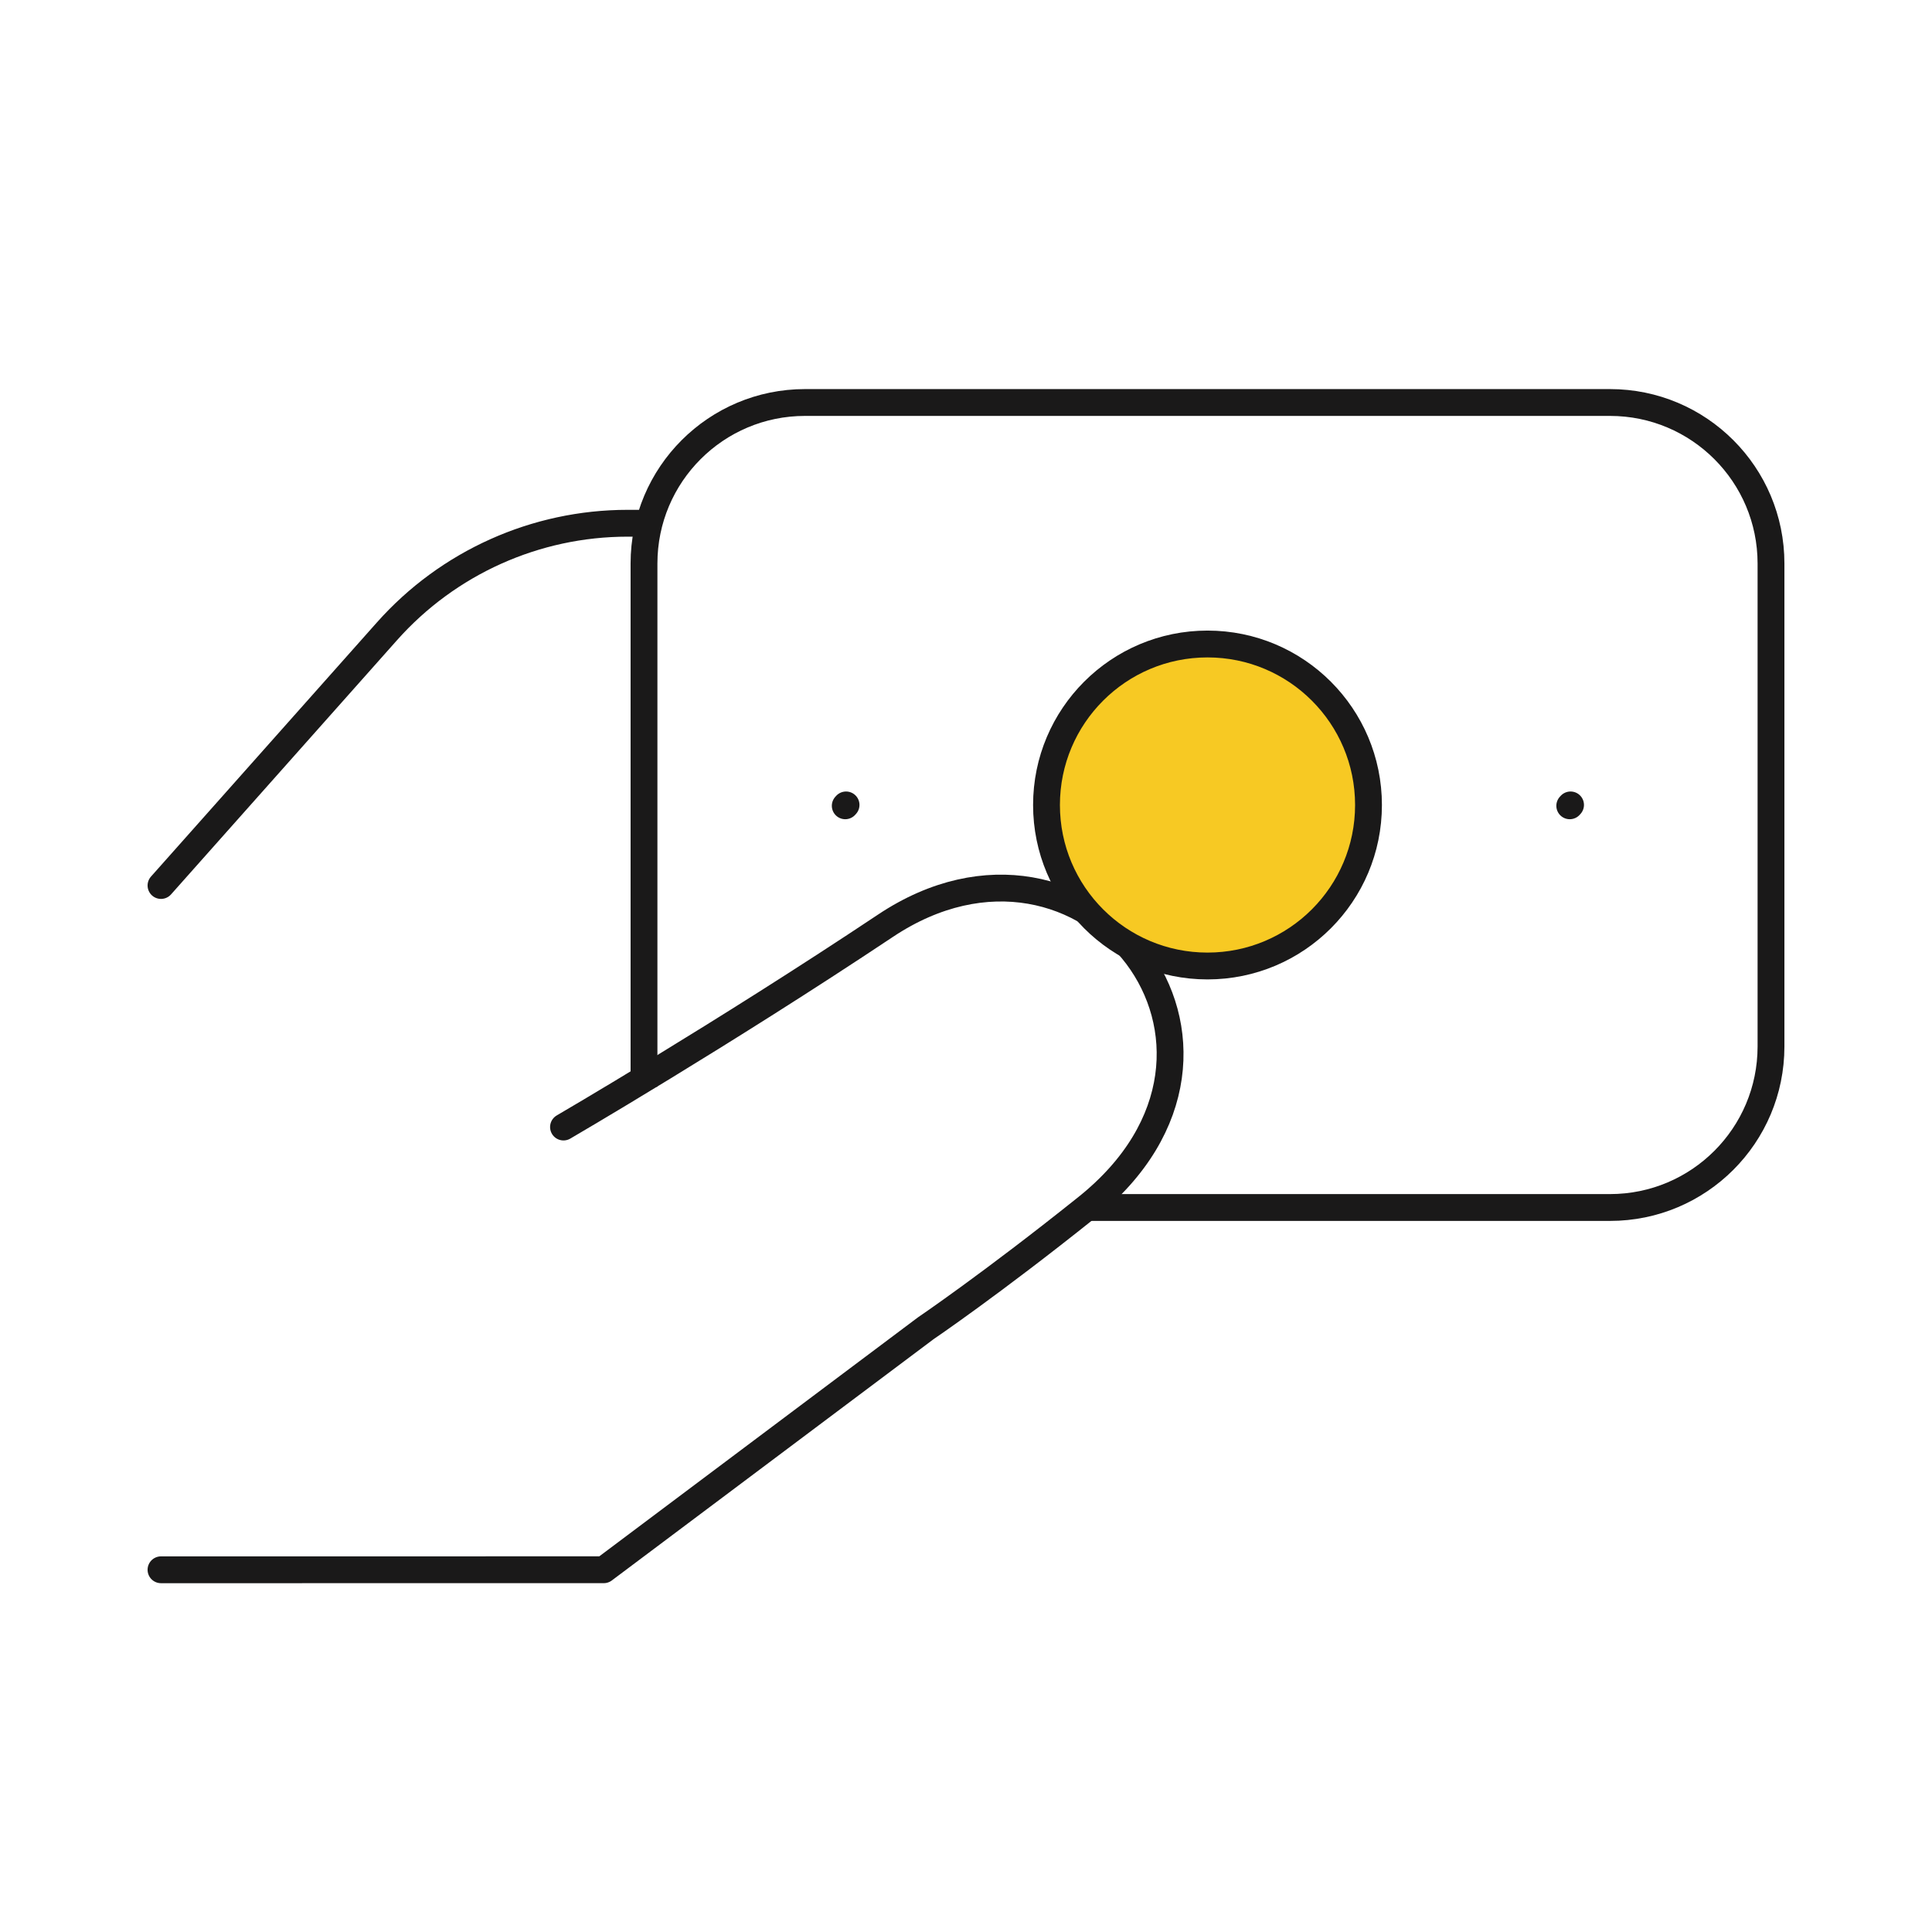 <svg xmlns="http://www.w3.org/2000/svg" fill="none" viewBox="0 0 72 72" height="72" width="72">
<path stroke-linejoin="round" stroke-linecap="round" stroke="#1A1919" d="M6 33L14.42 23.528C16.697 20.966 19.961 19.5 23.389 19.5H24"></path>
<path stroke-linejoin="round" stroke-linecap="round" stroke="#1A1919" d="M6 58.501L22.5 58.5L34.5 49.501C34.5 49.501 36.927 47.858 40.5 45C48 39.001 40.5 29.501 33 34.499C26.892 38.57 21 42.001 21 42.001"></path>
<path stroke="#1A1919" d="M24 40.5V21C24 17.686 26.686 15 30 15H60C63.314 15 66 17.686 66 21V39C66 42.314 63.314 45 60 45H40.5"></path>
<path stroke-linejoin="round" stroke-linecap="round" stroke="#1A1919" fill="#F7C923" d="M45 36C41.686 36 39 33.314 39 30C39 26.686 41.686 24 45 24C48.314 24 51 26.686 51 30C51 33.314 48.314 36 45 36Z"></path>
<path stroke-linejoin="round" stroke-linecap="round" stroke="#1A1919" d="M58.5 30.03L58.53 29.997"></path>
<path stroke-linejoin="round" stroke-linecap="round" stroke="#1A1919" d="M31.5 30.03L31.53 29.997"></path>
</svg>
